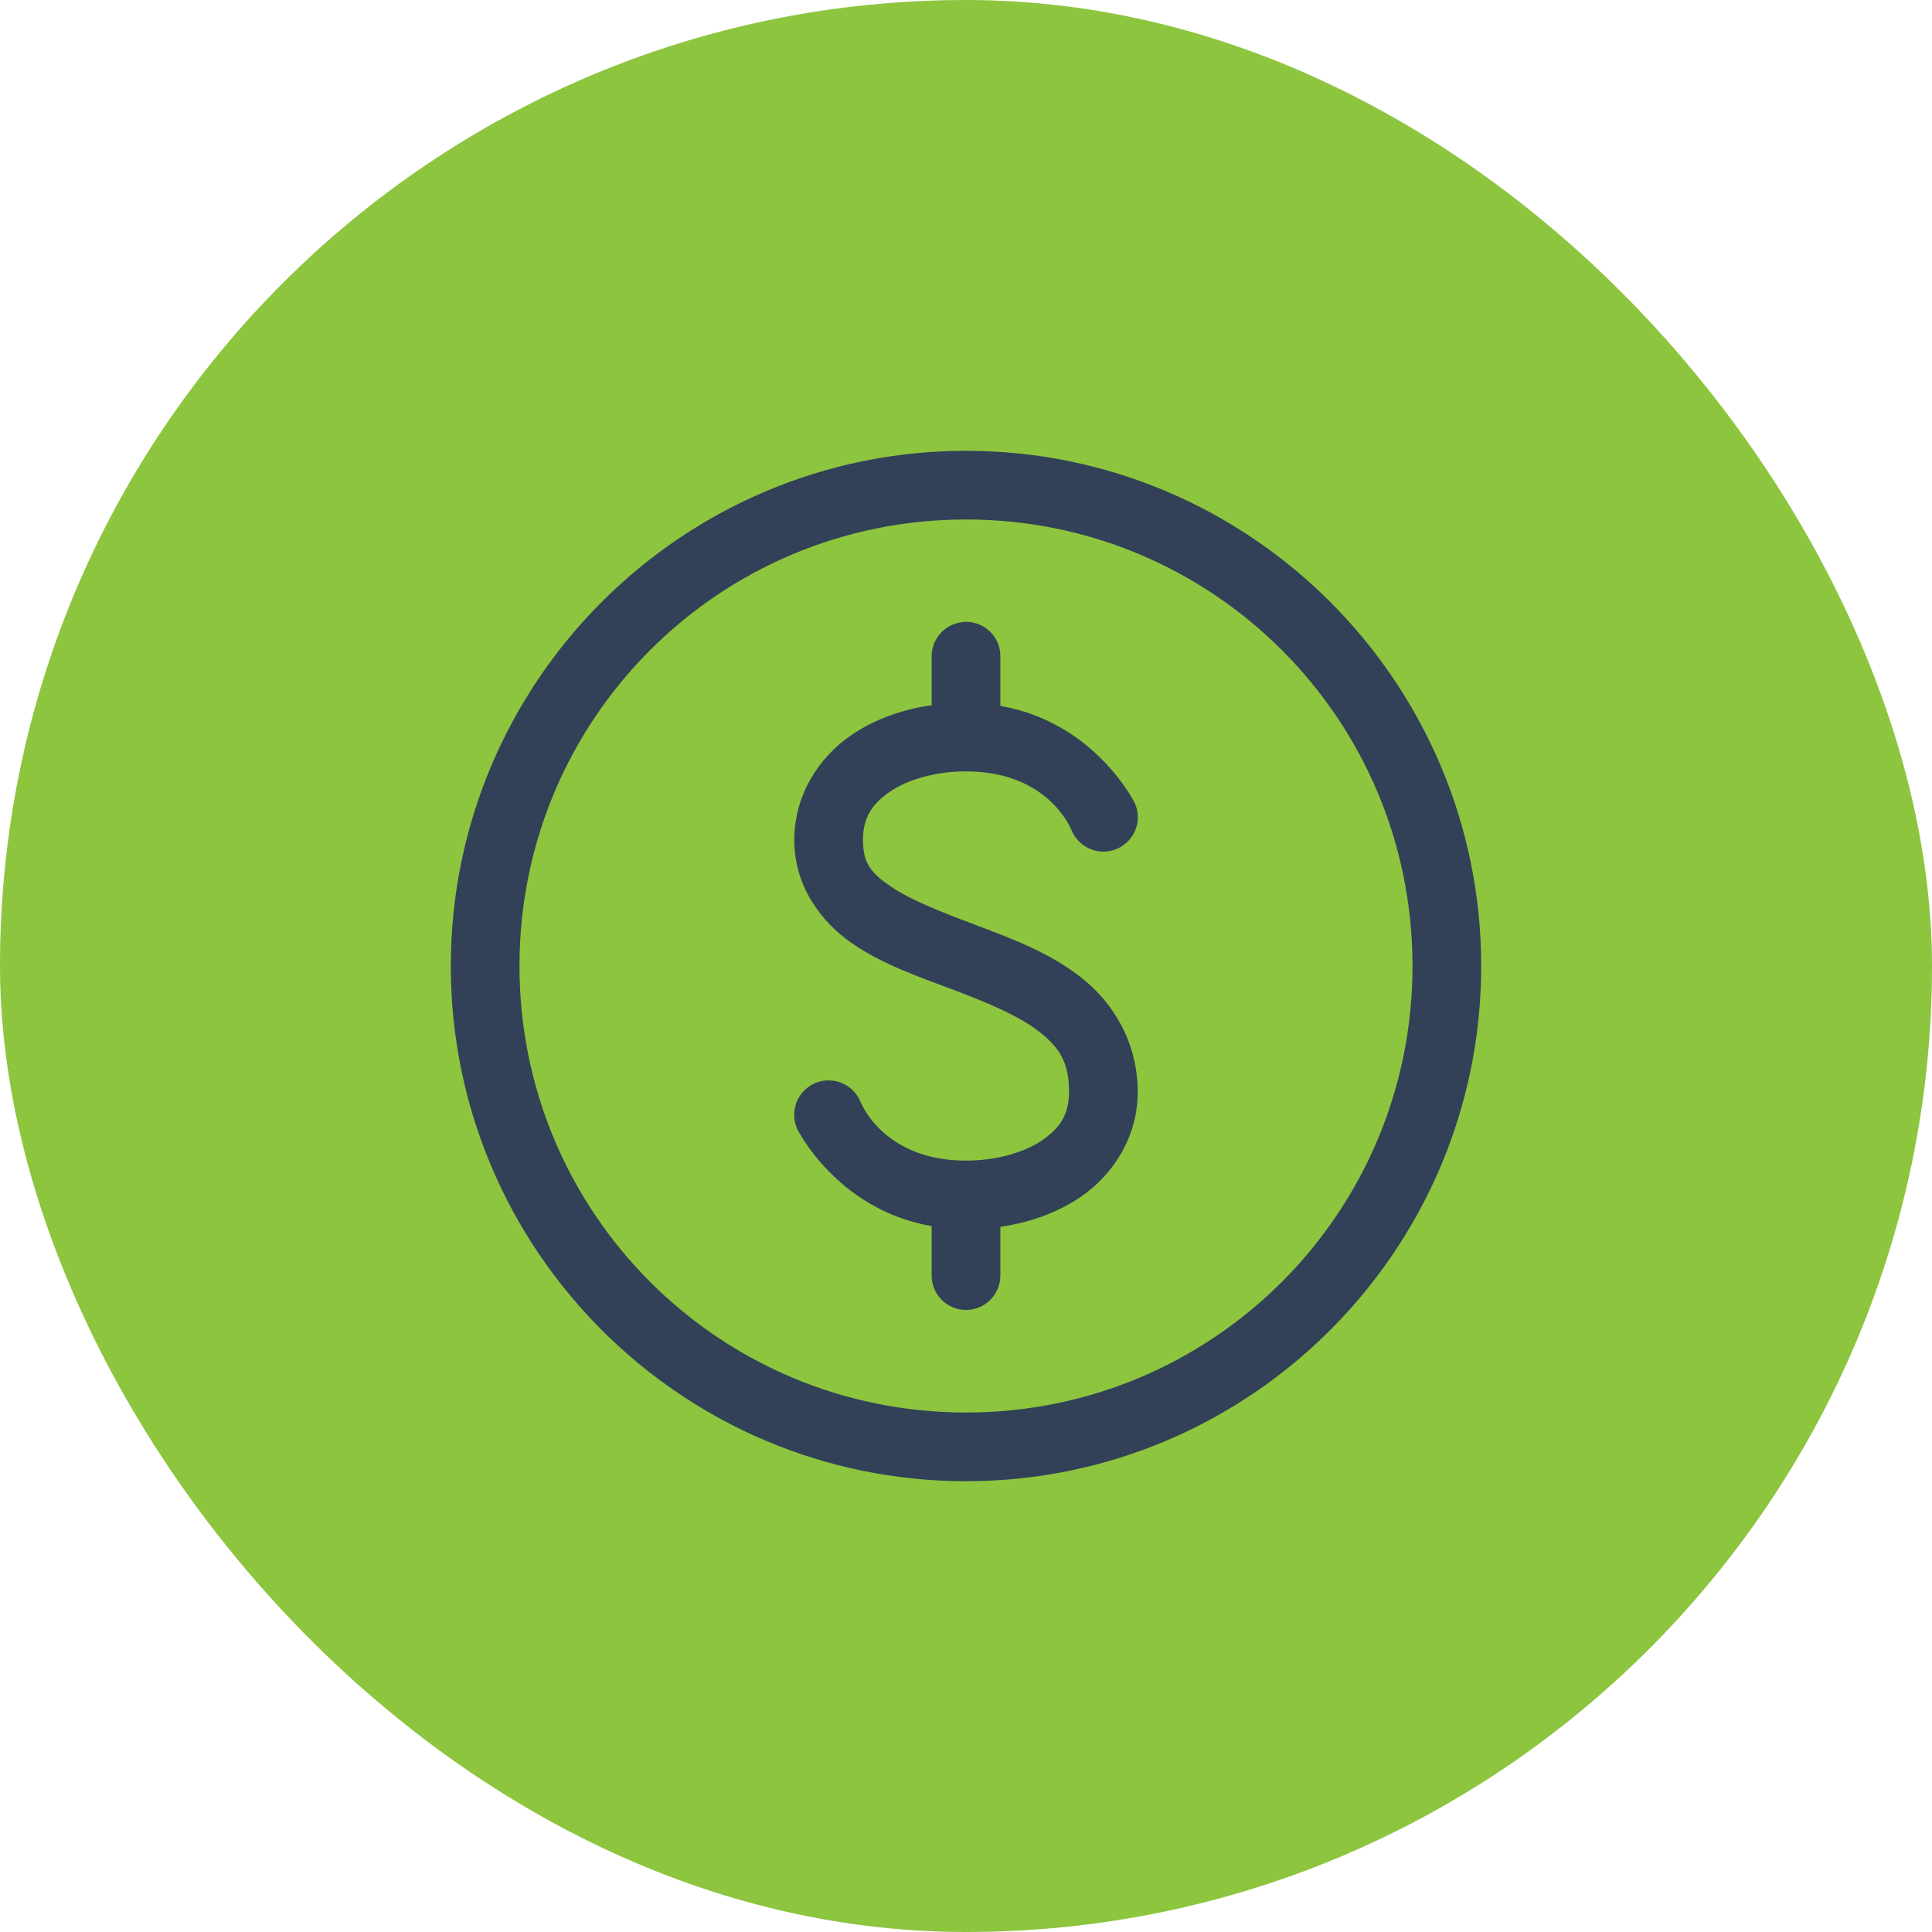 <svg width="60" height="60" viewBox="0 0 60 60" fill="none" xmlns="http://www.w3.org/2000/svg">
<rect width="60" height="60" rx="30" fill="#8DC53F"/>
<path d="M30 14C21.176 14 14 21.176 14 30C14 38.824 21.176 46 30 46C38.824 46 46 38.824 46 30C46 21.176 38.824 14 30 14ZM30 16.133C37.671 16.133 43.867 22.329 43.867 30C43.867 37.671 37.671 43.867 30 43.867C22.329 43.867 16.133 37.671 16.133 30C16.133 22.329 22.329 16.133 30 16.133ZM29.989 19.311C29.952 19.313 29.915 19.317 29.878 19.322C29.615 19.353 29.372 19.48 29.198 19.679C29.023 19.878 28.929 20.135 28.933 20.4V21.9C28.029 22.031 27.165 22.332 26.433 22.833C25.417 23.53 24.667 24.702 24.667 26.089C24.667 27.511 25.493 28.633 26.467 29.3C27.441 29.967 28.567 30.346 29.622 30.744C30.677 31.143 31.658 31.555 32.278 32.044C32.898 32.534 33.2 32.985 33.2 33.911C33.2 34.594 32.929 35.025 32.367 35.411C31.804 35.797 30.928 36.044 30 36.044C27.391 36.044 26.711 34.189 26.711 34.189C26.654 34.06 26.573 33.944 26.471 33.848C26.369 33.751 26.249 33.675 26.118 33.624C25.987 33.574 25.848 33.55 25.707 33.553C25.567 33.556 25.428 33.587 25.3 33.644C25.172 33.701 25.056 33.783 24.959 33.885C24.862 33.986 24.786 34.106 24.735 34.237C24.685 34.368 24.661 34.508 24.664 34.648C24.668 34.789 24.699 34.927 24.756 35.056C24.756 35.056 25.982 37.566 28.933 38.078V39.6C28.931 39.741 28.957 39.882 29.01 40.013C29.063 40.144 29.141 40.263 29.24 40.364C29.34 40.465 29.458 40.545 29.588 40.599C29.719 40.654 29.859 40.682 30 40.682C30.141 40.682 30.281 40.654 30.412 40.599C30.542 40.545 30.66 40.465 30.76 40.364C30.859 40.263 30.937 40.144 30.99 40.013C31.043 39.882 31.069 39.741 31.067 39.6V38.1C31.971 37.969 32.835 37.668 33.567 37.167C34.583 36.47 35.333 35.298 35.333 33.911C35.333 32.37 34.569 31.14 33.589 30.367C32.609 29.593 31.456 29.163 30.378 28.756C29.3 28.349 28.293 27.962 27.667 27.533C27.041 27.105 26.8 26.8 26.8 26.089C26.8 25.406 27.071 24.975 27.633 24.589C28.196 24.203 29.072 23.956 30 23.956C32.609 23.956 33.289 25.811 33.289 25.811C33.346 25.939 33.427 26.055 33.529 26.152C33.631 26.249 33.751 26.325 33.882 26.376C34.013 26.426 34.152 26.451 34.293 26.447C34.433 26.444 34.572 26.413 34.7 26.356C34.828 26.299 34.944 26.217 35.041 26.115C35.138 26.014 35.214 25.894 35.264 25.763C35.315 25.632 35.339 25.492 35.336 25.352C35.332 25.211 35.301 25.073 35.244 24.944C35.244 24.944 34.018 22.434 31.067 21.922V20.4C31.07 20.257 31.044 20.115 30.991 19.982C30.938 19.85 30.859 19.729 30.758 19.627C30.658 19.526 30.538 19.445 30.406 19.391C30.273 19.337 30.132 19.31 29.989 19.311Z" fill="#324158"/>
</svg>
